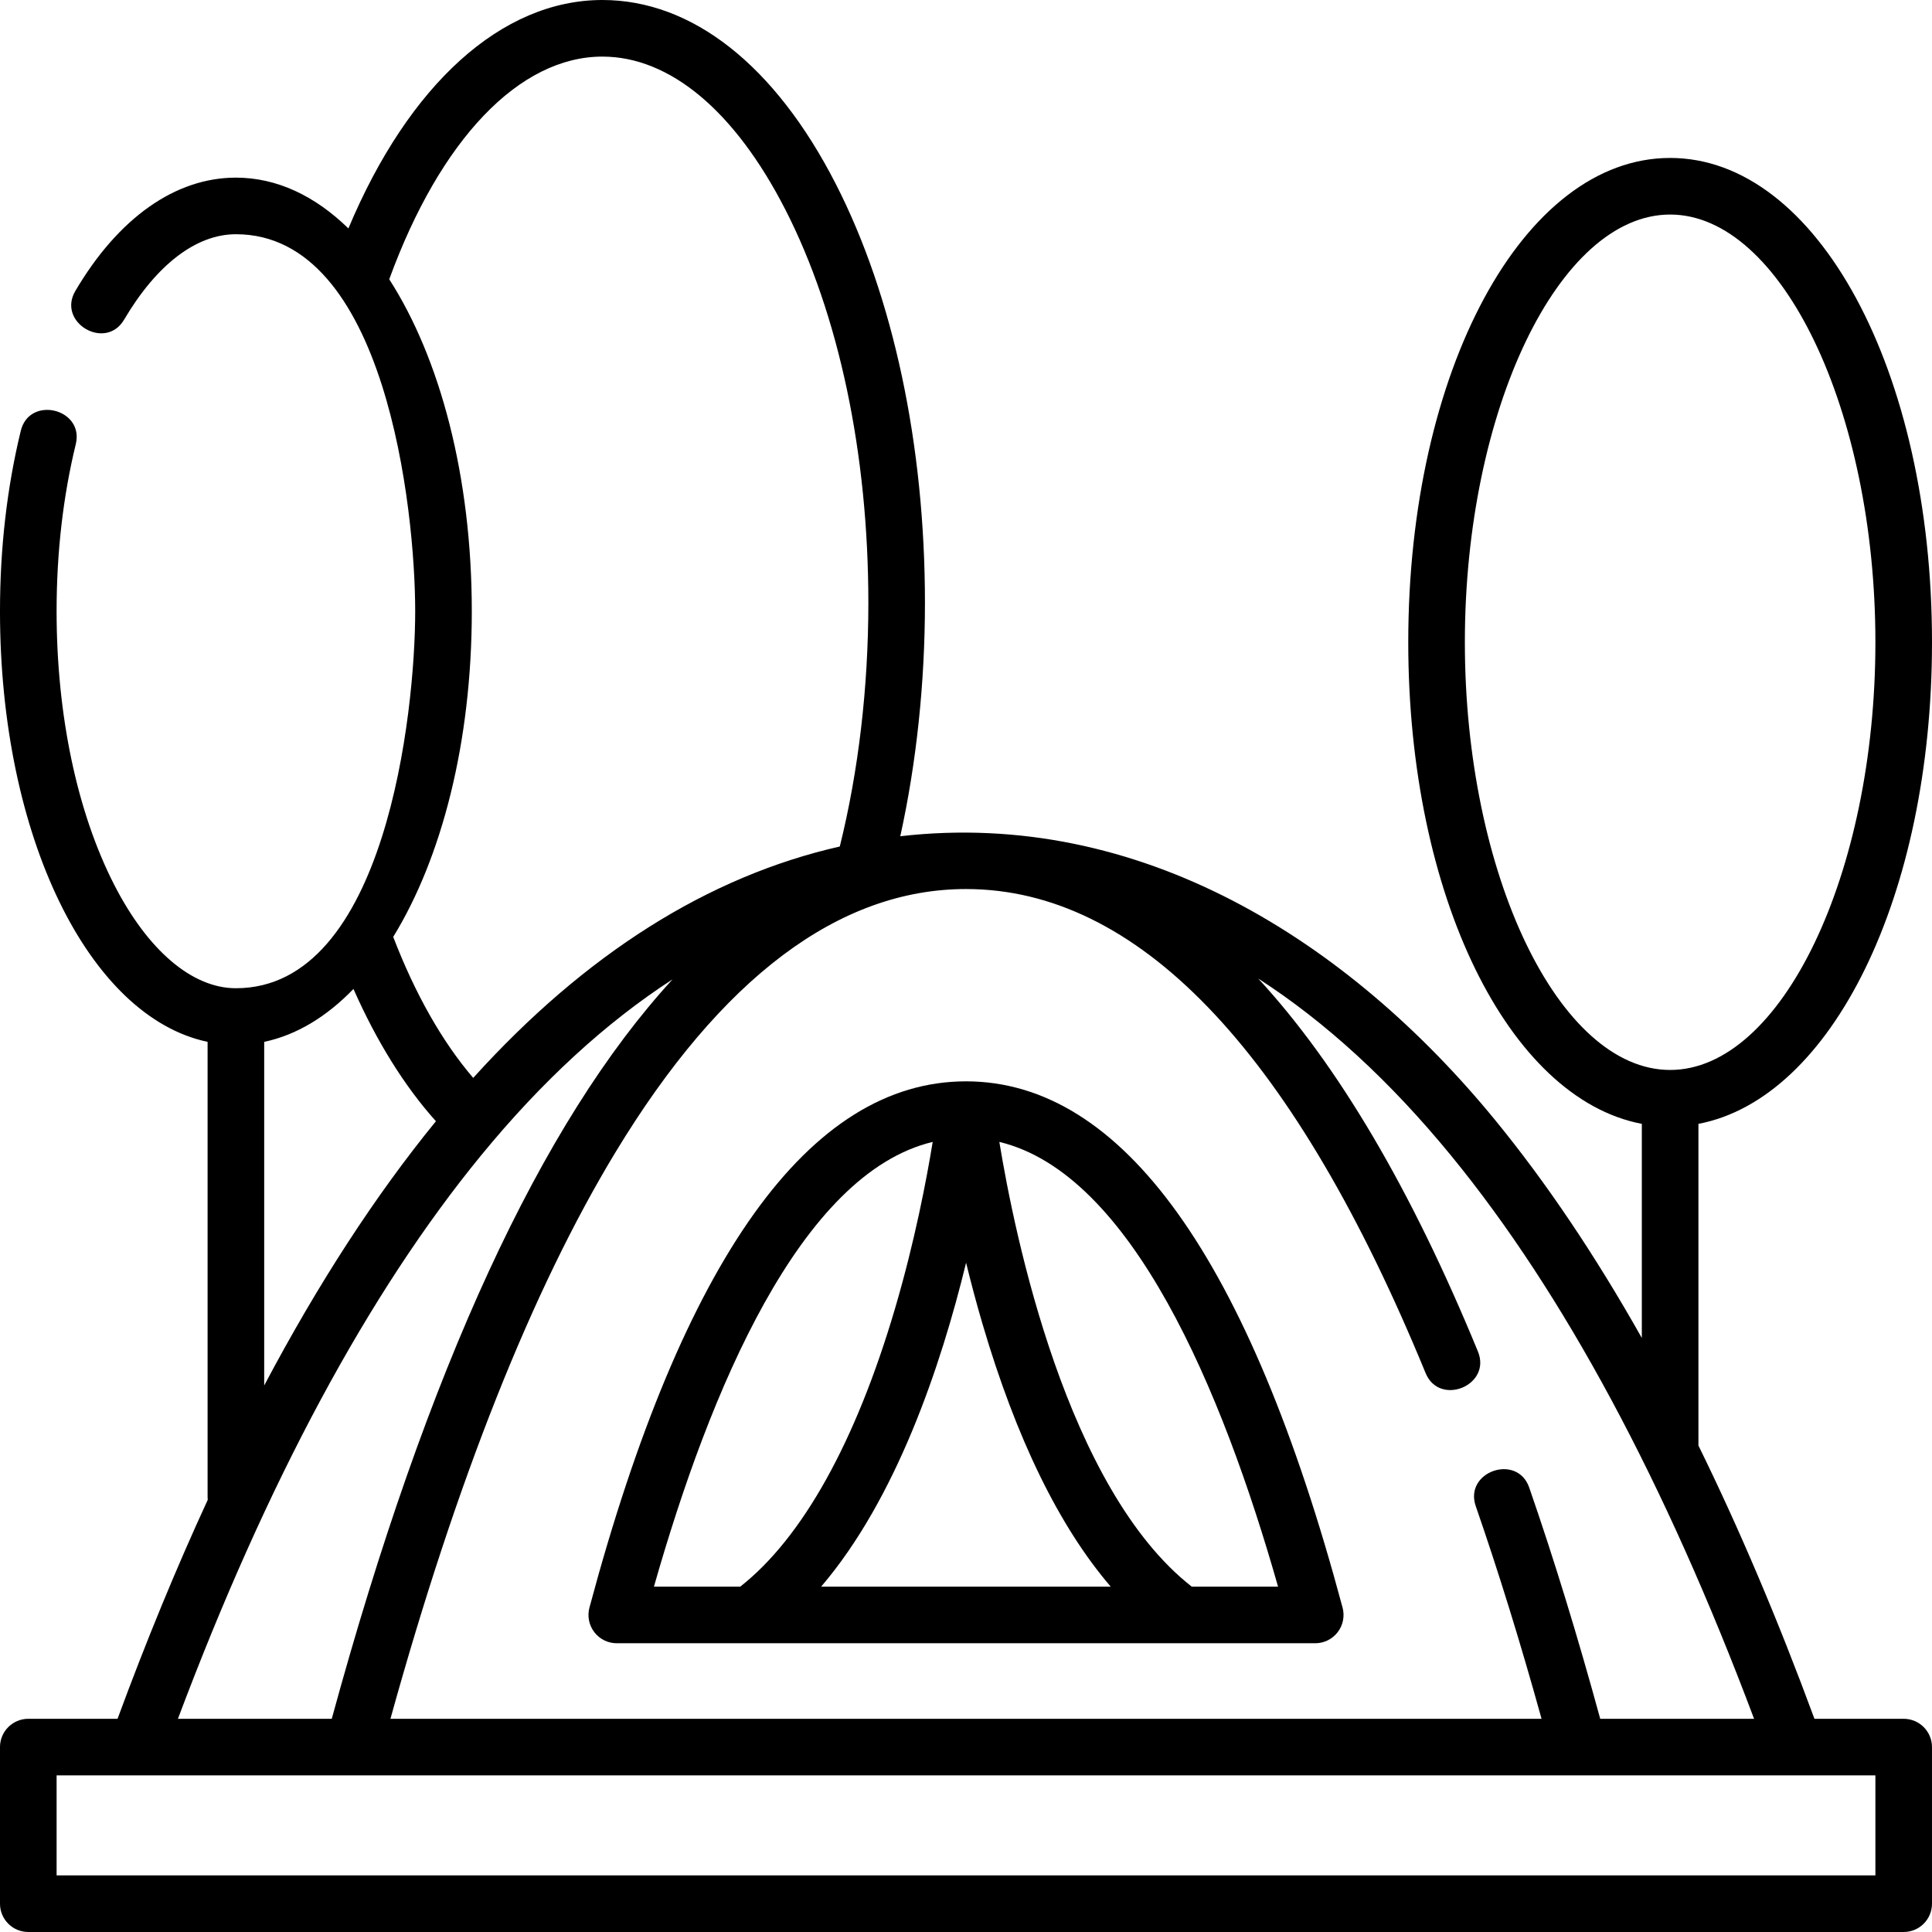 <svg id="Layer_1" enable-background="new 0 0 512 512" height="512" viewBox="0 0 512 512" width="512" xmlns="http://www.w3.org/2000/svg"><g><path d="m157.5 432.544c1.419 1.85 3.618 2.934 5.95 2.934h35.229 114.643 35.229c2.332 0 4.53-1.084 5.95-2.934s1.898-4.254 1.295-6.506c-24.777-92.547-58.354-139.472-99.796-139.472s-75.019 46.925-99.794 139.472c-.603 2.252-.125 4.656 1.294 6.506zm181.199-12.066h-22.874c-33.151-25.943-46.922-93.03-50.989-117.858 35.023 8.396 59.035 65.777 73.863 117.858zm-82.675-85.843c1.257 5.152 2.699 10.598 4.345 16.2 8.927 30.383 20.318 53.706 33.983 69.643h-76.743c19.959-23.349 31.785-58.605 38.415-85.843zm-8.85-32.018c-1.604 9.844-4.731 26.326-9.999 44.206-10.42 35.371-24.568 60.756-41.007 73.654h-22.867c14.829-52.084 38.845-109.471 73.873-117.86z"/><path d="m504.5 455.5h-23.653c-9.669-26.233-19.931-50.403-30.745-72.414v-85.251c35.261-6.712 61.898-60.356 61.898-127.632 0-71.97-30.483-128.346-69.398-128.346s-69.398 56.376-69.398 128.346c0 67.275 26.638 120.919 61.898 127.632v56.74c-12.366-21.933-25.362-41.251-38.936-57.819-38.932-47.522-94.114-82.435-157.579-75.143 4.283-19.447 6.535-40.6 6.535-61.865 0-41.833-8.404-81.28-23.666-111.074-16.076-31.388-38.03-48.674-61.816-48.674-26.698 0-51.314 22.382-67.311 60.537-8.814-8.61-18.948-13.462-29.813-13.462-16.035 0-31.146 10.664-42.55 30.029-4.921 8.357 8.004 15.966 12.925 7.611 8.599-14.6 19.12-22.641 29.625-22.641 39.656 0 47.516 72.853 47.516 99.909 0 26.824-7.844 99.909-47.516 99.909-11.568 0-23.314-9.979-32.227-27.379-9.859-19.246-15.289-45.005-15.289-72.529 0-15.516 1.711-30.411 5.085-44.274 2.294-9.421-12.281-12.972-14.574-3.547-3.657 15.023-5.511 31.111-5.511 47.821 0 59.76 23.622 107.505 55.016 114.118v120.589c0 .264.014.524.041.781-8.321 18.036-16.297 37.39-23.903 58.028h-23.654c-4.142 0-7.5 3.357-7.5 7.5v41.5c0 4.143 3.358 7.5 7.5 7.5h497c4.142 0 7.5-3.357 7.5-7.5v-41.5c0-4.143-3.358-7.5-7.5-7.5zm-116.296-285.297c0-61.439 24.912-113.346 54.398-113.346s54.398 51.907 54.398 113.346-24.911 113.346-54.398 113.346-54.398-51.906-54.398-113.346zm-132.204 65.401c.746 0 1.488.023 2.232.035 44.952 1.38 85.168 44.503 119.563 128.231 3.684 8.969 17.56 3.271 13.875-5.699-17.649-42.964-37.104-75.957-58.231-98.85 17.843 11.504 34.917 27.155 51.124 46.939 29.714 36.271 56.7 86.443 80.284 149.238h-40.772c-5.959-21.819-12.277-42.415-18.813-61.267-3.178-9.162-17.349-4.248-14.172 4.914 6.033 17.4 11.886 36.318 17.437 56.353h-305.055c17.505-63.197 37.545-113.664 59.615-150.105 28.045-46.308 59.306-69.789 92.913-69.789zm-130.969-73.62c0-35.669-8.418-67.054-21.878-87.973 13.507-37.03 34.468-59.011 56.487-59.011 17.873 0 35.086 14.388 48.467 40.512 14.197 27.718 22.016 64.736 22.016 104.236 0 22.396-2.612 44.615-7.569 64.583-34.883 7.917-67.416 28.45-97.15 61.322-8.158-9.511-15.388-22.229-21.2-37.367 12.846-20.901 20.827-51.57 20.827-86.302zm-55.015 114.119c8.572-1.806 16.565-6.675 23.656-14.022 6.159 13.944 13.567 25.831 21.853 35.058-16.002 19.594-31.204 42.997-45.509 70.027zm57.421 30.159c16.113-19.669 33.082-35.253 50.813-46.738-34.834 37.896-65.051 103.372-90.33 195.976h-40.767c23.584-62.795 50.57-112.968 80.284-149.238zm369.563 190.738h-482v-26.5h21.393 57.264 324.687 57.264 21.392z"/></g></svg>
